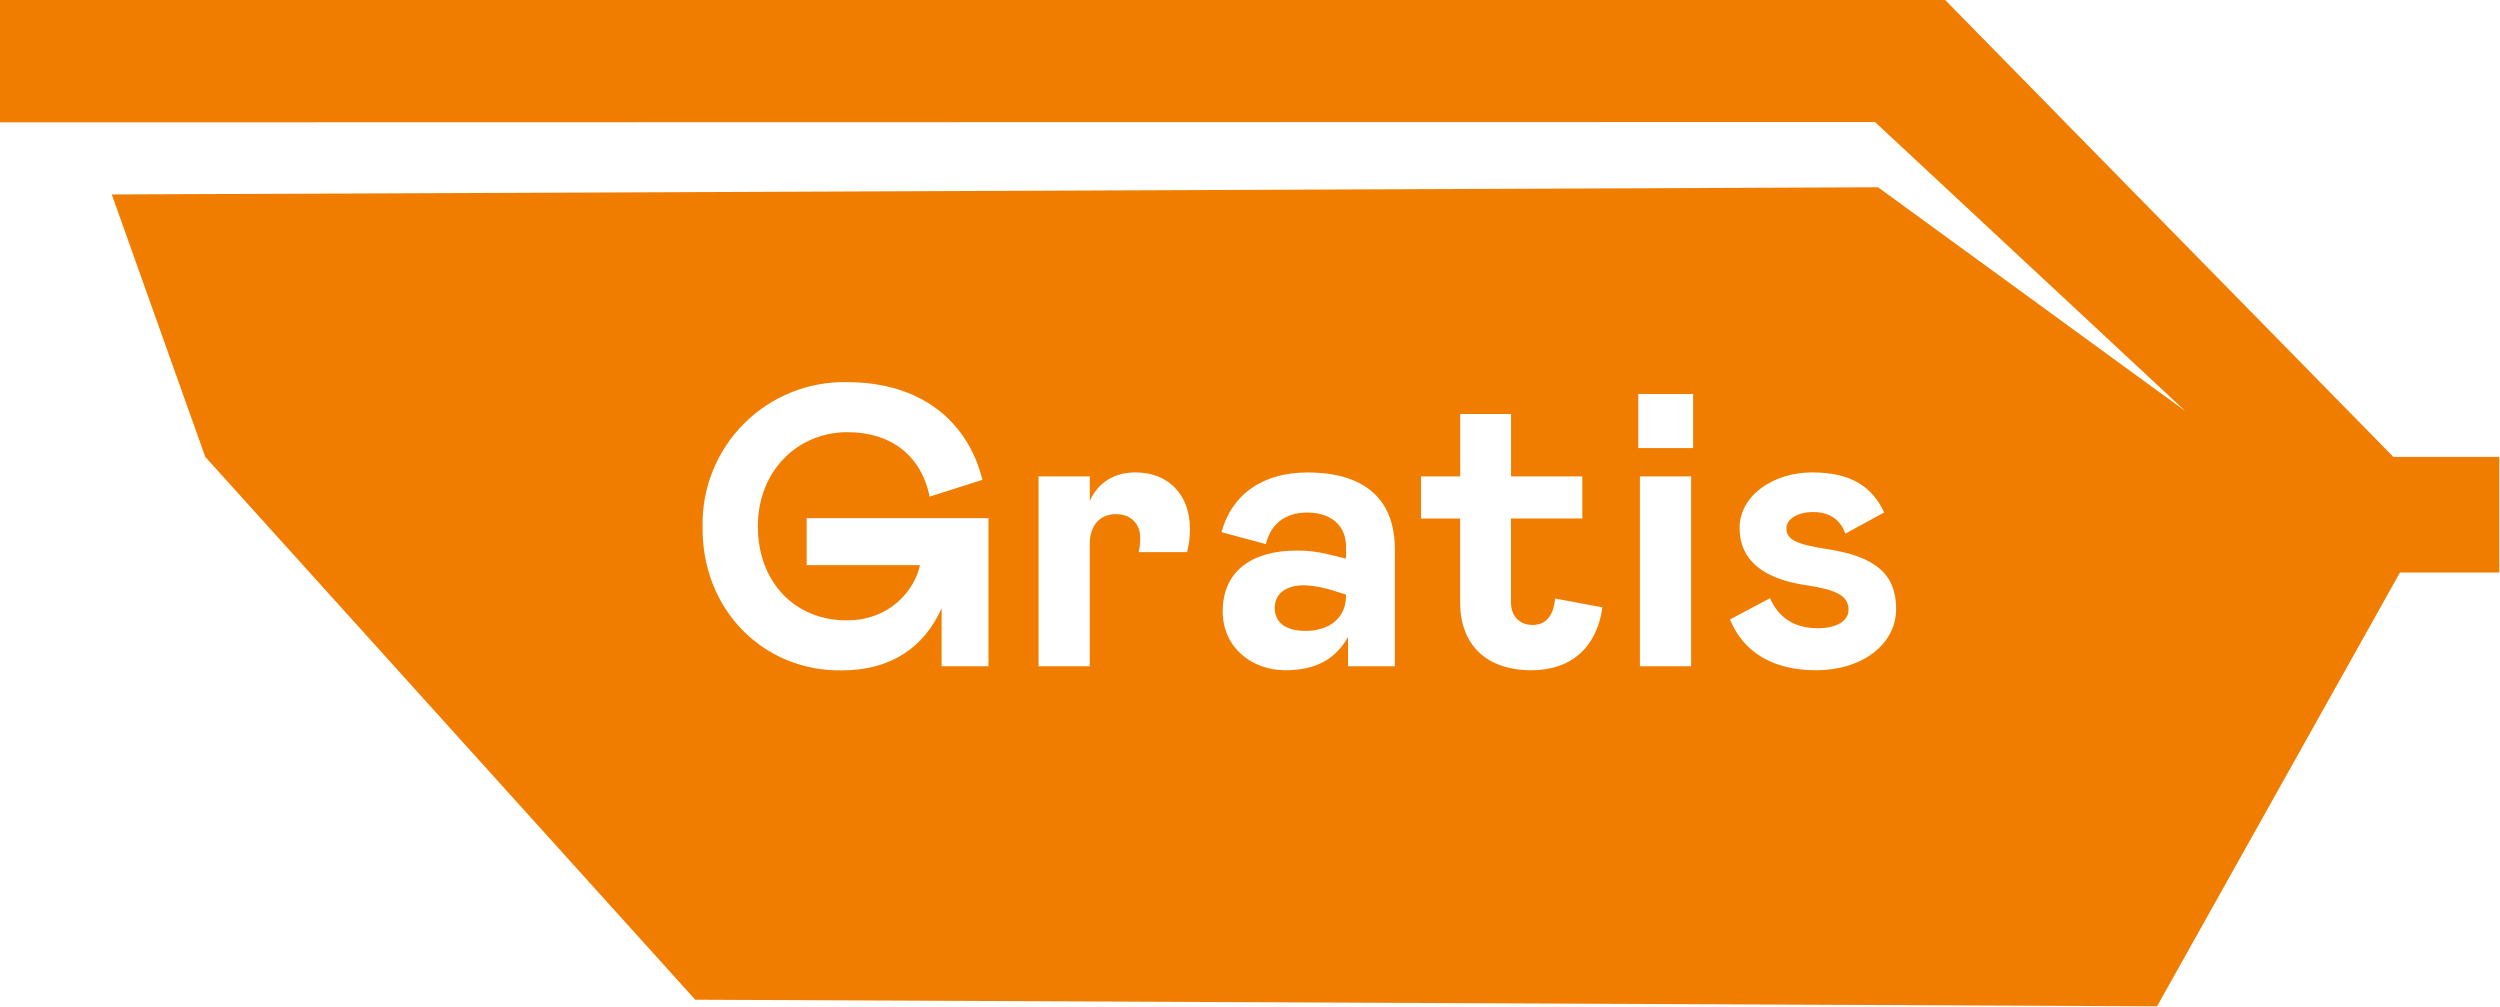 <svg width="1986" height="800" viewBox="0 0 1986 800" fill="none" xmlns="http://www.w3.org/2000/svg">
<path d="M1036.5 464.92C1021.68 464.92 1012.67 471.29 1012.67 483.05C1012.67 494.19 1020.92 501.18 1037.15 501.18C1055.92 501.18 1069.25 491 1069.25 473.52V472.33L1060.02 469.47C1052.42 466.88 1044.51 465.35 1036.5 464.92Z" fill="#F07D00"/>
<path d="M1901.26 362.913L1545.24 0H0V97.193H68.443L1489.44 96.897L1736.08 326.604L1491.91 148.766L88.795 154.472L163.043 362.913L552.31 794.17L1713.54 799.43L1906.52 454.84H1985.41V362.913H1901.26ZM785.23 529.29H748.032V483.15C734.349 514.03 707.945 532.55 668.821 532.55C606.8 533.51 557.178 484.53 558.141 418.07C557.863 402.95 560.635 387.94 566.291 373.92C571.947 359.901 580.371 347.167 591.06 336.478C601.749 325.789 614.483 317.365 628.502 311.709C642.52 306.053 657.535 303.281 672.649 303.559C731.484 303.559 768.706 334.409 780.463 381.17L738.474 394.53C731.805 361.455 707.303 343.326 673.267 343.326C633.525 343.326 602.033 374.176 602.033 418.07C602.033 461.96 630.981 492.81 672.649 492.81C708.266 492.81 726.988 467.37 730.841 448.92H640.836V411.6H785.23V529.29ZM942.987 438.64H904.505C905.443 434.9 905.875 431.04 905.789 427.18C905.789 416.04 898.157 408.41 886.697 408.41C873.976 408.41 865.702 417.01 865.702 432.27V529.29H825.021V378.473H865.727V397.89C872.099 383.88 884.498 375.287 901.986 375.287C929.155 375.287 945.26 394.06 945.26 419.75C945.346 426.12 944.582 432.47 942.987 438.64ZM1108.08 529.29H1070.86V506.07C1060.98 523.56 1045.42 532.45 1020.91 532.45C994.856 532.45 971.318 514.64 971.318 485.72C971.318 453.61 994.535 437.36 1030.15 437.36C1038.84 437.28 1047.5 438.35 1055.91 440.54L1069.28 443.73V434.17C1069.28 417.33 1057.17 407.15 1038.43 407.15C1020.3 407.15 1009.16 417.03 1005.65 432.27L970.354 422.74C978.308 393.47 1002.17 375.337 1038.75 375.337C1084.54 375.337 1108.08 396.97 1108.08 436.42V529.29ZM1216.54 532.45C1179.96 532.45 1159.92 511.48 1159.92 478.38V411.92H1128.83V378.473H1160V328.901H1200.38V378.473H1256.99V411.87H1200.31V478.33C1200.31 489.79 1207.32 496.46 1217.6 496.46C1227.87 496.46 1234.12 489.47 1235.41 475.47L1272.93 482.48C1268.7 514.03 1248.35 532.45 1216.54 532.45ZM1343.44 529.29H1302.74V378.473H1343.44V529.29ZM1345.02 355.947H1301.45V312.995H1345.02V355.947ZM1442.69 532.45C1408.11 532.45 1384.79 517.83 1374.29 492.07L1406.11 475.22C1413.1 491.1 1425.87 499.06 1443.95 499.06C1459.53 499.06 1468.45 493.03 1468.45 484.44C1468.45 473.94 1460.5 468.53 1433.45 464.68C1400.7 459.59 1381.93 444.92 1381.93 419.5C1381.93 393.42 1408.97 375.287 1439.5 375.287C1470.99 375.287 1487.52 387.07 1496.75 407.1L1465.9 423.95C1462.08 412.51 1452.86 406.78 1440.46 406.78C1428.06 406.78 1419.15 412.19 1419.15 419.82C1419.15 428.74 1427.1 432.54 1452.54 436.37C1491.02 442.4 1506.29 457.04 1506.29 483.74C1506.29 512.1 1478.95 532.45 1442.69 532.45Z" fill="#F07D00"/>
</svg>
